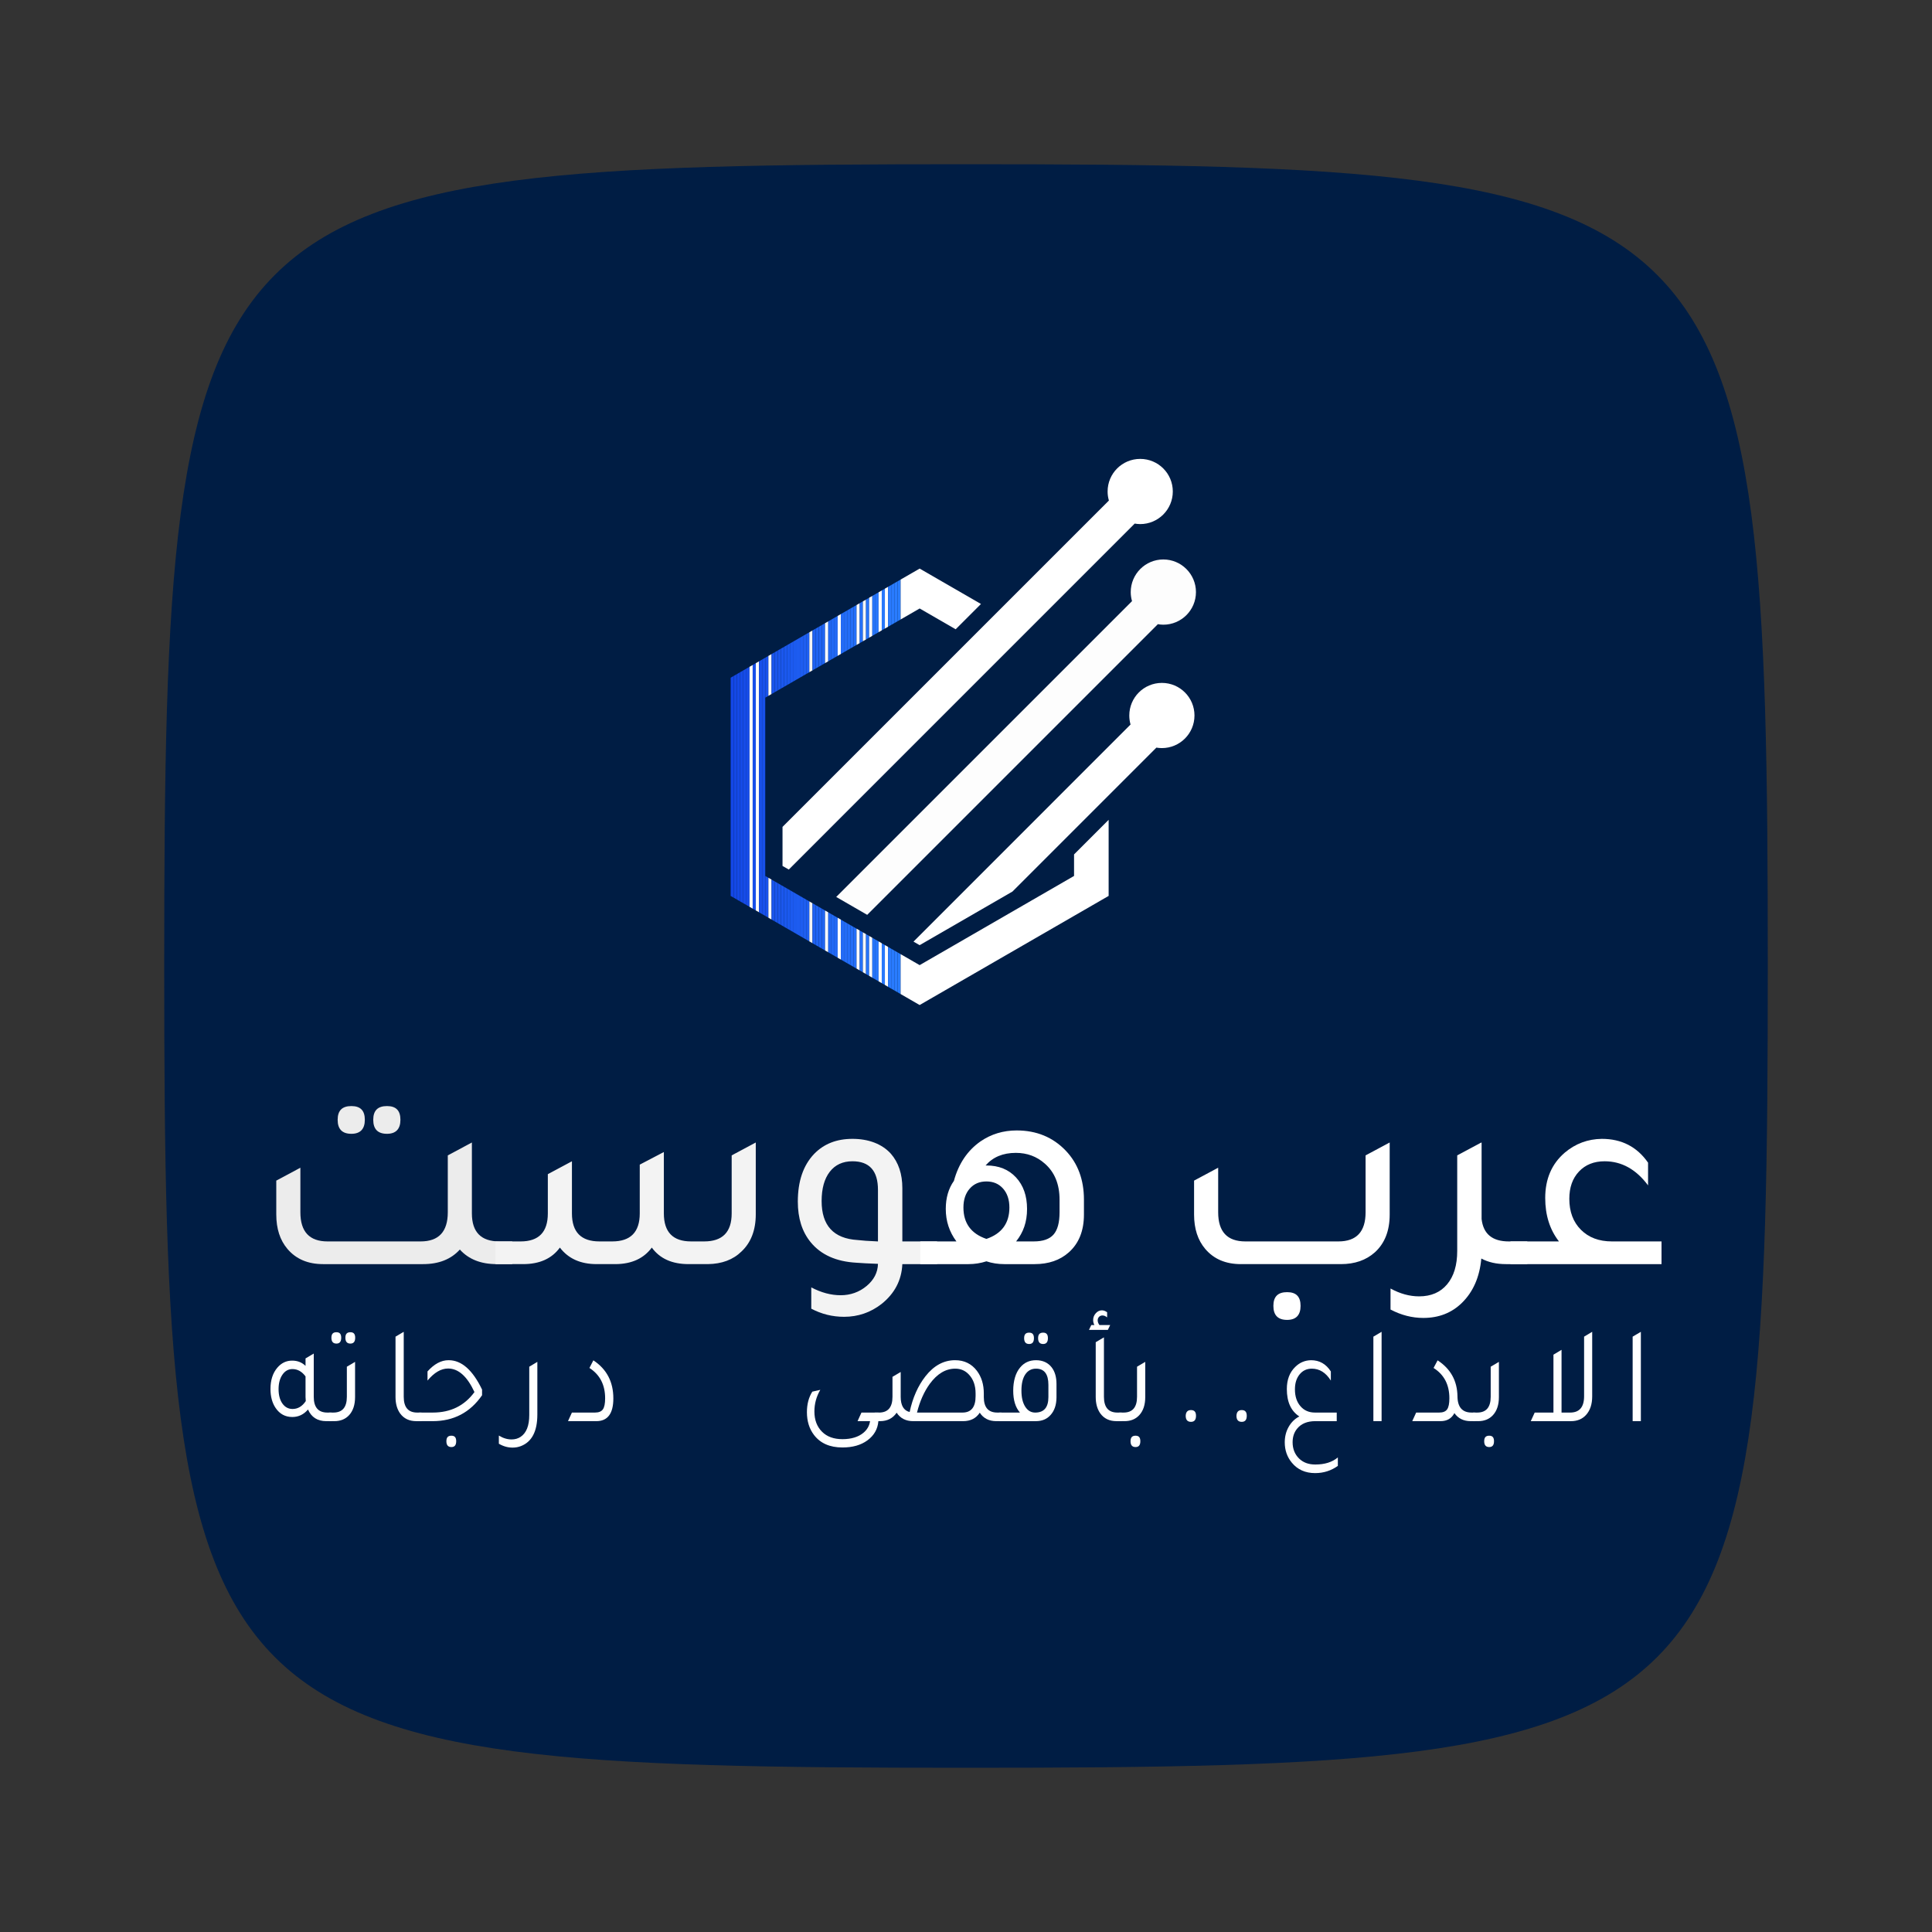 <svg id="SvgjsSvg1001" width="288" height="288" xmlns="http://www.w3.org/2000/svg" version="1.1" xmlns:xlink="http://www.w3.org/1999/xlink" xmlns:svgjs="http://svgjs.com/svgjs"><rect width="100%" height="100%" fill="#333333" stroke="none"/><path id="SvgjsPath1101" d="M 144,0 C 5,0 0,5 0,144 0,283 5,288 144,288 283,288 288,283 288,144 288,5 283,0 144,0 Z" transform="matrix(0.83,0,0,0.83,24.48,24.48)" fill="#001d44"></path><defs id="SvgjsDefs1002"></defs><g id="SvgjsG1008" transform="matrix(0.72,0,0,0.72,40.32,40.32)"><svg xmlns="http://www.w3.org/2000/svg" viewBox="0 0 2897.96 2112.88" width="288" height="288"><defs><clipPath id="a"><path fill="none" stroke-width="0" d="M1674.11,868.82l-106.18,61.33-120.68,69.71-94.83,54.76-39.18-22.6-32.24-18.64-31.88-18.46-32.33-18.64-64.57-37.29-32.24-18.64-34.22-19.81-32.33-18.64-22.7-13.06v-371.41l321.7-185.8,75.02,43.32,52.68-52.69-127.71-73.76-393.75,227.32v454.63l13.87,8.01,60.43,34.85,34.22,19.81,32.24,18.64,64.57,37.29,32.33,18.64,31.97,18.37,32.24,18.64,64.57,37.29,27.29,15.76,18.73-10.81,375.02-216.51v-158.51l-72.05,72.05v44.85Z" class="selectable"></path></clipPath></defs><path fill="#ececec" d="M476.81,1630.23h26.86v47.29h-32.69c-32.69,0-58.19-10.12-76.48-30.36-18.3,20.24-43.79,30.36-76.48,30.36H109.58c-31.53,0-56.25-10.51-74.15-31.53-15.57-18.29-23.35-42.23-23.35-71.81v-70.64l50.21-26.86v92.83c0,40.49,18.87,60.72,56.63,60.72h193.83c37.75,0,56.63-20.23,56.63-60.72v-118.52l50.21-26.86v147.71c0,38.93,19.07,58.38,57.21,58.38ZM168.55,1406.04c-19.07,0-28.61-9.72-28.61-29.19s9.53-28.61,28.61-28.61,28.02,9.54,28.02,28.61-9.34,29.19-28.02,29.19ZM242.7,1406.04c-19.08,0-28.61-9.72-28.61-29.19s9.53-28.61,28.61-28.61,28.02,9.54,28.02,28.61-9.34,29.19-28.02,29.19Z" class="svgShape color1447e6-3 selectable"></path><path fill="#f3f3f3" d="M468.64 1677.52v-47.29h52.54c37.75 0 56.63-19.46 56.63-58.38v-81.74l50.21-26.86v108.59c0 38.93 19.07 58.38 57.21 58.38h26.86c38.14 0 57.22-19.46 57.22-58.38v-101.59l50.21-26.27v127.86c0 38.93 18.87 58.38 56.63 58.38h27.44c38.14 0 57.21-19.46 57.21-58.38v-120.85l50.21-26.86v149.46c0 33.09-9.93 58.97-29.78 77.65-17.52 17.13-40.87 25.89-70.06 26.27h-40.28c-34.25 0-59.75-11.48-76.48-34.45-16.74 22.58-41.65 34.06-74.73 34.45h-40.28c-33.48 0-58.97-11.48-76.48-34.45-16.74 22.97-42.24 34.45-76.48 34.45h-57.8zM1388.76 1630.23v47.29h-72.39c-1.56 33.47-15.96 61.1-43.2 82.9-22.97 17.9-49.04 26.86-78.23 26.86-24.14 0-46.91-5.65-68.31-16.93v-44.37c20.63 10.89 41.06 16.35 61.3 16.35s38.62-6.42 54-19.27c15.37-12.84 23.25-28.23 23.65-46.12-20.24-.77-35.23-1.55-44.96-2.34-42.04-2.34-73.76-16.54-95.16-42.62-17.91-21.79-26.86-50.01-26.86-84.66 0-42.42 11.29-75.51 33.86-99.25 20.23-21.02 46.9-31.53 79.98-31.53s61.3 10.32 79.99 30.94c15.96 18.3 23.94 42.24 23.94 71.81v110.93h72.39zM1265.57 1522.81c0-39.7-17.72-59.55-53.13-59.55-20.24 0-36.01 7.3-47.29 21.89-11.29 14.6-16.93 34.94-16.93 61.01 0 51 24.9 78.04 74.73 81.15 9.34 1.17 23.54 2.14 42.62 2.92v-107.42z" class="svgShape color1447e6-4 selectable"></path><path fill="#ffffff" d="M1423.79 1504.13c9.72-35.8 28.22-63.25 55.46-82.32 22.19-15.18 47.29-22.77 75.31-22.77 41.25 0 75.31 14.01 102.17 42.04 25.29 26.47 37.95 60.53 37.95 102.17v30.94c0 33.86-10.51 60.14-31.53 78.82-18.3 16.35-42.04 24.52-71.23 24.52h-63.05c-13.24 0-25.69-1.94-37.36-5.84-12.07 3.89-24.52 5.84-37.37 5.84h-100.42v-47.29h75.31c-14.8-19.85-22.19-42.42-22.19-67.72 0-22.96 5.64-42.42 16.93-58.38zM1491.51 1624.98c31.91-10.89 47.87-32.69 47.87-65.39 0-16.35-4.38-29.48-13.14-39.41-8.76-9.93-20.34-14.89-34.74-14.89s-25.98 4.96-34.74 14.89c-8.76 9.93-13.14 23.06-13.14 39.41 0 32.7 15.96 54.5 47.87 65.39zM1643.89 1569.51v-26.27c0-32.3-10.32-57.41-30.94-75.31-16.74-14.79-36.78-22.19-60.13-22.19-26.86 0-47.87 8.76-63.05 26.27h1.75c25.69 0 46.21 8.27 61.59 24.81 15.37 16.55 23.06 38.44 23.06 65.68s-7.59 48.66-22.77 67.72h36.78c19.07 0 32.79-4.76 41.16-14.3 8.36-9.53 12.55-25 12.55-46.41zM2021.63 1677.52c-31.53 0-56.25-10.51-74.15-31.53-15.57-18.29-23.35-42.23-23.35-71.81v-70.64l50.21-26.86v92.83c0 40.49 18.88 60.72 56.63 60.72h193.83c37.75 0 56.63-20.23 56.63-60.72v-118.52l50.21-26.86v150.04c0 33.86-10.32 60.14-30.94 78.82-18.3 16.35-41.84 24.52-70.64 24.52h-208.43zM2117.96 1793.71c-19.07 0-28.61-9.73-28.61-29.19s9.54-28.61 28.61-28.61 28.03 9.53 28.03 28.61-9.34 29.19-28.03 29.19zM2579.77 1630.23h38.53v47.29h-44.37c-19.85 0-36.98-3.89-51.38-11.68-3.5 38.53-16.93 69.28-40.28 92.25-21.41 21.02-48.27 31.53-80.57 31.53-23.35 0-46.12-5.84-68.31-17.51v-43.79c19.85 10.89 39.7 16.35 59.55 16.35 24.9 0 44.37-8.37 58.38-25.11 14.01-16.74 21.02-39.9 21.02-69.48v-199.09l50.21-26.86v.58l.58-.58v159.39c3.5 31.14 22.38 46.71 56.63 46.71z" class="svgShape color1447e6-5 selectable"></path><path fill="#ffffff" d="M2897.96,1630.23v47.29h-314.69v-47.29h101c-19.08-24.52-28.61-54.68-28.61-90.49,0-39.7,13.62-71.23,40.87-94.58,22.19-18.68,47.87-28.22,77.06-28.61,41.25,0,73.36,16.55,96.33,49.63v47.29c-24.91-33.47-55.08-50.21-90.49-50.21-22.19,0-39.99,7.11-53.42,21.31-13.43,14.21-20.14,33.19-20.14,56.92,0,26.86,8.07,48.37,24.23,64.51,16.15,16.16,37.66,24.23,64.51,24.23h103.34Z" class="svgShape color1447e6-6 selectable"></path><g><path fill="#ffffff" d="M118.5,1986.77h8.68v17.89h-10.98c-18.22,0-30.9-8.08-38.05-24.24-8.85,10.39-19.75,15.58-32.69,15.58-14.64,0-26.22-6.25-34.73-18.76-7.15-10.58-10.73-23.76-10.73-39.53,0-18.47,4.76-33.28,14.3-44.44,8.34-9.81,18.64-14.72,30.9-14.72,11.07,0,20.34,3.66,27.84,10.97v-15.58l17.11-10.1v90.03c0,21.93,9.45,32.9,28.35,32.9ZM73.04,1911.45c-7.49-10.19-16.6-15.29-27.33-15.29-8.52,0-15.45,3.9-20.81,11.69-5.36,7.79-8.04,17.85-8.04,30.16s2.68,22.51,8.04,30.01,12.39,11.26,21.07,11.26c11.07,0,20.26-5.48,27.58-16.45-.34-3.46-.51-6.25-.51-8.37v-43Z" class="svgShape color1447e6-8 selectable"></path><path fill="#ffffff" d="M122.07 2004.66v-17.89h8.94c18.73 0 28.09-10.97 28.09-32.9v-62.62l17.11-10.1v73.3c0 16.16-4.17 28.76-12.51 37.8-7.66 8.27-17.88 12.41-30.65 12.41h-10.98zM137.4 1843.06c-6.98 0-10.47-4.04-10.47-12.12s3.49-11.54 10.47-11.54 9.96 3.85 9.96 11.54c0 8.08-3.32 12.12-9.96 12.12zM166.51 1843.06c-6.98 0-10.47-4.04-10.47-12.12s3.49-11.54 10.47-11.54 9.96 3.85 9.96 11.54c0 8.08-3.32 12.12-9.96 12.12zM303.65 2004.66c-14.47 0-25.63-5.29-33.46-15.87-6.47-9.04-9.7-20.49-9.7-34.34v-125.82l17.11-10.1v135.34c0 21.93 9.36 32.9 28.09 32.9h8.94v17.89h-10.98z" class="svgShape color1447e6-9 selectable"></path><path fill="#ffffff" d="M309.52 2004.66v-17.89h28.6c37.11 0 66.06-14.24 86.83-42.71-15.16-32.7-33.46-49.06-54.91-49.06-14.64 0-28.95 8.37-42.9 25.11v-19.04c13.96-15.58 28.51-23.38 43.67-23.38h.51c26.73 0 49.88 20.4 69.46 61.18v11.83c-24.86 35.98-59.16 53.96-102.92 53.96h-28.35zM376.94 2058.63c-6.98 0-10.47-4.04-10.47-12.12s3.49-11.54 10.47-11.54 9.96 3.85 9.96 11.54c0 8.08-3.32 12.12-9.96 12.12zM555.97 1990.81c0 35.01-11.41 56.95-34.22 65.8-5.45 2.11-11.24 3.17-17.37 3.17-9.87 0-19.41-2.7-28.6-8.08v-17.03c8.68 5.38 17.54 8.08 26.56 8.08 7.15 0 13.45-1.83 18.9-5.48 11.91-8.08 17.88-23.18 17.88-45.31v-100.71l16.86-10.1v109.66zM619.81 2004.66l8.17-17.89h48.01c7.83 0 13.32-2.21 16.47-6.64 3.15-4.42 4.72-12.12 4.72-23.09 0-28.09-10.9-49.15-32.69-63.2l8.17-15.87c27.75 18.28 41.63 44.73 41.63 79.36 0 31.55-11.84 47.33-35.5 47.33h-58.99zM1266.44 2004.66c-1.36 16.54-9.03 29.91-22.98 40.11-13.45 9.81-30.73 14.72-51.84 14.72-26.22 0-45.97-8.66-59.25-25.97-9.88-12.89-14.81-28.76-14.81-47.62 0-16.54 3.74-30.78 11.24-42.71l16.6-3.75c-8.17 14.05-12.26 29.05-12.26 45.02 0 17.7 5.36 31.84 16.09 42.42 10.22 10.19 24.35 15.29 42.39 15.29s33.11-4.43 43.67-13.28c7.83-6.54 12.43-14.62 13.79-24.24h-26.05l8.17-17.89h36.01v17.89h-.77z" class="svgShape color1447e6-10 selectable"></path><path fill="#ffffff" d="M1514.16,1986.77h8.94v17.89h-10.98c-15.32,0-26.82-5.87-34.48-17.6-7.66,11.74-19.24,17.6-34.73,17.6h-103.94c-15.32,0-26.82-5.87-34.48-17.6-8,11.74-19.58,17.6-34.73,17.6h-10.98v-17.89h8.94c18.73,0,28.09-10.97,28.09-32.9v-41.55l17.11-10.1v51.65c0,18.09,6.21,28.67,18.64,31.74,6.3-29.63,17.28-54.44,32.95-74.45,17.53-22.32,38.14-33.48,61.8-33.48,19.07,0,34.22,7.41,45.46,22.22,9.53,12.7,14.3,28.38,14.3,47.04v7.5c0,21.55,9.36,32.32,28.09,32.32ZM1441.63,1986.77c18.22,0,27.33-11.35,27.33-34.05v-5.77c0-16.16-4.51-29.14-13.53-38.96-7.66-8.46-17.28-12.7-28.86-12.7-19.92,0-37.63,10.58-53.12,31.74-11.75,16.16-20.6,36.07-26.56,59.73h94.75Z" class="svgShape color1447e6-11 selectable"></path><path fill="#ffffff" d="M1517.99 2004.66v-17.89h43.41c-9.37-10.58-14.05-25.78-14.05-45.59s4.76-36.84 14.3-48.19c8.34-10.19 19.41-15.29 33.2-15.29s25.03 5.01 32.69 15.01c6.64 8.66 9.96 20.2 9.96 34.63v27.99c-.17 15.58-4.34 27.8-12.51 36.65-7.49 8.47-17.71 12.7-30.65 12.7h-76.36zM1620.65 1929.06c0-22.51-8.6-33.76-25.79-33.76-9.54 0-16.98 4-22.35 11.98-5.36 7.99-8.04 19.19-8.04 33.62s2.59 25.21 7.79 33.48c5.19 8.27 12.13 12.41 20.81 12.41 18.39 0 27.58-10.77 27.58-32.32v-25.39zM1580.56 1843.93c-6.98 0-10.47-4.04-10.47-12.12s3.49-11.54 10.47-11.54 9.96 3.85 9.96 11.54c0 8.08-3.32 12.12-9.96 12.12zM1609.67 1843.93c-6.98 0-10.47-4.04-10.47-12.12s3.49-11.54 10.47-11.54 9.96 3.85 9.96 11.54c0 8.08-3.32 12.12-9.96 12.12zM1705.19 1814.49l4.85-10.1h6.39c-1.7-3.27-2.55-6.73-2.55-10.39 0-5.38 1.83-10.1 5.49-14.14 3.66-4.04 7.87-6.06 12.64-6.06 3.74 0 7.41 1.35 10.98 4.04v10.68c-3.24-2.69-6.47-4.04-9.7-4.04-2.9 0-5.28.96-7.15 2.88-1.88 1.93-2.81 4.33-2.81 7.22 0 3.27 1.19 6.54 3.58 9.81h22.47l-4.85 10.1h-39.33zM1762.39 2004.66c-14.47 0-25.63-5.29-33.46-15.87-6.47-9.04-9.7-20.49-9.7-34.34v-114.27l17.11-10.1v123.8c0 21.93 9.36 32.9 28.09 32.9h8.94v17.89h-10.98z" class="svgShape color1447e6-12 selectable"></path><path fill="#ffffff" d="M1768.26 2004.66v-17.89h8.94c18.73 0 28.09-10.97 28.09-32.9v-62.62l17.11-10.1v73.3c0 16.16-4.17 28.76-12.51 37.8-7.66 8.27-17.88 12.41-30.65 12.41h-10.98zM1802.23 2058.63c-6.98 0-10.47-4.04-10.47-12.12s3.49-11.54 10.47-11.54 9.96 3.85 9.96 11.54c0 8.08-3.32 12.12-9.96 12.12zM1928.13 1993.12v.58c0 8.27-3.49 12.41-10.47 12.41-7.32 0-10.98-4.23-10.98-12.7.34-7.89 4-11.83 10.98-11.83s10.47 3.85 10.47 11.54zM2033.86 1993.12v.58c0 8.27-3.49 12.41-10.47 12.41-7.32 0-10.98-4.23-10.98-12.7.34-7.89 4-11.83 10.98-11.83s10.47 3.85 10.47 11.54zM2223.61 2097.87c-13.96 10-29.71 15.01-47.24 15.01-20.43 0-36.61-7.22-48.52-21.64-9.88-11.93-14.81-26.07-14.81-42.42 0-11.93 2.72-22.7 8.17-32.32 5.45-9.62 12.85-16.83 22.22-21.64-17.37-11.16-26.05-30.2-26.05-57.14 0-19.43 5.87-34.82 17.62-46.17 9.19-9.04 20.17-13.66 32.94-13.85 17.37 0 31.07 7.79 41.12 23.38v19.04c-10.39-16.54-23.58-24.82-39.58-24.82-10.56 0-19.07 4-25.54 11.98-6.47 7.99-9.7 18.32-9.7 31.02 0 14.82 3.91 26.65 11.75 35.49 7.49 8.66 17.53 12.98 30.14 12.98h45.2v17.89h-44.69c-16.51 0-29.03 5.09-37.54 15.29-6.47 7.69-9.7 17.22-9.7 28.57 0 13.85 4.51 25.2 13.54 34.05 8.51 8.27 19.66 12.41 33.46 12.41h.51c19.41 0 34.99-4.91 46.74-14.72v17.6zM2297.67 2004.66v-176.03l17.11-10.1v186.13h-17.11zM2378.63 2004.66l8.17-17.89h48.01c7.83 0 13.32-2.21 16.47-6.64 3.15-4.42 4.72-12.12 4.72-23.09 0-28.28-10.98-49.34-32.94-63.2l8.43-15.87c27.07 17.7 40.86 42.61 41.37 74.74.17 22.7 9.96 34.05 29.37 34.05h7.92v17.89h-9.7c-14.81 0-26.14-5.58-33.97-16.74-5.79 11.16-15.41 16.74-28.86 16.74h-58.99z" class="svgShape color1447e6-13 selectable"></path><path fill="#ffffff" d="M2505.04 2004.66v-17.89h8.94c18.73 0 28.09-10.97 28.09-32.9v-62.62l17.11-10.1v73.3c0 16.16-4.17 28.76-12.51 37.8-7.66 8.27-17.88 12.41-30.65 12.41h-10.98zM2539.01 2058.63c-6.98 0-10.47-4.04-10.47-12.12s3.49-11.54 10.47-11.54 9.96 3.85 9.96 11.54c0 8.08-3.32 12.12-9.96 12.12zM2736.67 1828.63l16.86-10.1v134.48c0 16.35-4.26 29.24-12.77 38.67-7.83 8.66-18.3 12.99-31.41 12.99h-83.77l8.17-17.89h39.07v-120.62l16.85-10.1v130.72h17.88c19.41 0 29.11-11.35 29.11-34.05v-124.09zM2837.81 2004.66v-176.03l17.11-10.1v186.13h-17.11z" class="svgShape color1447e6-14 selectable"></path></g><g><g clip-path="url(#a)"><rect width="6.56" height="909.26" x="958.66" y="228.49" fill="#1447e6" class="svgShape color1447e6-17 selectable"></rect><rect width="6.56" height="909.26" x="965.22" y="228.49" fill="#1448e6" class="svgShape color1448e6-18 selectable"></rect><rect width="6.56" height="909.26" x="971.77" y="228.49" fill="#1549e7" class="svgShape color1549e7-19 selectable"></rect><rect width="6.56" height="909.26" x="978.33" y="228.49" fill="#154ae7" class="svgShape color154ae7-20 selectable"></rect><rect width="6.56" height="909.26" x="984.89" y="228.49" fill="#164be8" class="svgShape color164be8-21 selectable"></rect><rect width="6.56" height="909.26" x="991.45" y="228.49" fill="#164ce8" class="svgShape color164ce8-22 selectable"></rect><rect width="6.56" height="909.26" x="998.01" y="228.49" fill="#fbfbfb" class="svgShape color164de9-23 selectable"></rect><rect width="6.56" height="909.26" x="1004.57" y="228.49" fill="#174ee9" class="svgShape color174ee9-24 selectable"></rect><rect width="6.56" height="909.26" x="1011.12" y="228.49" fill="#fbfbfb" class="svgShape color174fea-25 selectable"></rect><rect width="6.56" height="909.26" x="1017.68" y="228.49" fill="#1850ea" class="svgShape color1850ea-26 selectable"></rect><rect width="6.56" height="909.26" x="1024.24" y="228.49" fill="#1851eb" class="svgShape color1851eb-27 selectable"></rect><rect width="6.56" height="909.26" x="1030.8" y="228.49" fill="#1952eb" class="svgShape color1952eb-28 selectable"></rect><rect width="6.56" height="909.26" x="1037.36" y="228.49" fill="#ffffff" class="svgShape color1953eb-29 selectable"></rect><rect width="6.56" height="909.26" x="1043.92" y="228.49" fill="#1954ec" class="svgShape color1954ec-30 selectable"></rect><rect width="6.56" height="909.26" x="1050.47" y="228.49" fill="#1a55ec" class="svgShape color1a55ec-31 selectable"></rect><rect width="6.56" height="909.26" x="1057.03" y="228.49" fill="#1a56ed" class="svgShape color1a56ed-32 selectable"></rect><rect width="6.56" height="909.26" x="1063.59" y="228.49" fill="#1b57ed" class="svgShape color1b57ed-33 selectable"></rect><rect width="6.56" height="909.26" x="1070.15" y="228.49" fill="#1b58ee" class="svgShape color1b58ee-34 selectable"></rect><rect width="6.56" height="909.26" x="1076.71" y="228.49" fill="#1b59ee" class="svgShape color1b59ee-35 selectable"></rect><rect width="6.56" height="909.26" x="1083.27" y="228.49" fill="#1c5aef" class="svgShape color1c5aef-36 selectable"></rect><rect width="6.56" height="909.26" x="1089.83" y="228.49" fill="#1c5bef" class="svgShape color1c5bef-37 selectable"></rect><rect width="6.56" height="909.26" x="1096.38" y="228.49" fill="#1d5cf0" class="svgShape color1d5cf0-38 selectable"></rect><rect width="6.56" height="909.26" x="1102.94" y="228.49" fill="#1d5df0" class="svgShape color1d5df0-39 selectable"></rect><rect width="6.56" height="909.26" x="1109.5" y="228.49" fill="#1e5ef0" class="svgShape color1e5ef0-40 selectable"></rect><rect width="6.56" height="909.26" x="1116.06" y="228.49" fill="#1e5ff1" class="svgShape color1e5ff1-41 selectable"></rect><rect width="6.56" height="909.26" x="1122.62" y="228.49" fill="#f3f3f3" class="svgShape color1e60f1-42 selectable"></rect><rect width="6.56" height="909.26" x="1129.18" y="228.49" fill="#1f61f2" class="svgShape color1f61f2-43 selectable"></rect><rect width="6.56" height="909.26" x="1135.73" y="228.49" fill="#1f63f2" class="svgShape color1f63f2-44 selectable"></rect><rect width="6.56" height="909.26" x="1142.29" y="228.49" fill="#2064f3" class="svgShape color2064f3-45 selectable"></rect><rect width="6.56" height="909.26" x="1148.85" y="228.49" fill="#2065f3" class="svgShape color2065f3-46 selectable"></rect><rect width="6.56" height="909.26" x="1155.41" y="228.49" fill="#ffffff" class="svgShape color2066f4-47 selectable"></rect><rect width="6.56" height="909.26" x="1161.97" y="228.49" fill="#2167f4" class="svgShape color2167f4-48 selectable"></rect><rect width="6.56" height="909.26" x="1168.53" y="228.49" fill="#2168f4" class="svgShape color2168f4-49 selectable"></rect><rect width="6.56" height="909.26" x="1175.08" y="228.49" fill="#2269f5" class="svgShape color2269f5-50 selectable"></rect><rect width="6.56" height="909.26" x="1181.64" y="228.49" fill="#ffffff" class="svgShape color226af5-51 selectable"></rect><rect width="6.56" height="909.26" x="1188.2" y="228.49" fill="#236bf6" class="svgShape color236bf6-52 selectable"></rect><rect width="6.56" height="909.26" x="1194.76" y="228.49" fill="#236cf6" class="svgShape color236cf6-53 selectable"></rect><rect width="6.56" height="909.26" x="1201.32" y="228.49" fill="#236df7" class="svgShape color236df7-54 selectable"></rect><rect width="6.56" height="909.26" x="1207.88" y="228.49" fill="#246ef7" class="svgShape color246ef7-55 selectable"></rect><rect width="6.56" height="909.26" x="1214.43" y="228.49" fill="#246ff8" class="svgShape color246ff8-56 selectable"></rect><rect width="6.56" height="909.26" x="1220.99" y="228.49" fill="#ffffff" class="svgShape color2570f8-57 selectable"></rect><rect width="6.56" height="909.26" x="1227.55" y="228.49" fill="#2571f9" class="svgShape color2571f9-58 selectable"></rect><rect width="6.56" height="909.26" x="1234.11" y="228.49" fill="#f7f7f7" class="svgShape color2572f9-59 selectable"></rect><rect width="6.56" height="909.26" x="1240.67" y="228.49" fill="#2673f9" class="svgShape color2673f9-60 selectable"></rect><rect width="6.56" height="909.26" x="1247.23" y="228.49" fill="#ffffff" class="svgShape color2674fa-61 selectable"></rect><rect width="6.56" height="909.26" x="1253.79" y="228.49" fill="#2775fa" class="svgShape color2775fa-62 selectable"></rect><rect width="6.56" height="909.26" x="1260.34" y="228.49" fill="#2776fb" class="svgShape color2776fb-63 selectable"></rect><rect width="6.56" height="909.26" x="1266.9" y="228.49" fill="#ffffff" class="svgShape color2877fb-64 selectable"></rect><rect width="6.56" height="909.26" x="1273.46" y="228.49" fill="#2878fc" class="svgShape color2878fc-65 selectable"></rect><rect width="6.56" height="909.26" x="1280.02" y="228.49" fill="#ffffff" class="svgShape color2879fc-66 selectable"></rect><rect width="6.56" height="909.26" x="1286.58" y="228.49" fill="#297afd" class="svgShape color297afd-67 selectable"></rect><rect width="6.56" height="909.26" x="1293.14" y="228.49" fill="#297bfd" class="svgShape color297bfd-68 selectable"></rect><rect width="6.56" height="909.26" x="1299.69" y="228.49" fill="#2a7cfe" class="svgShape color2a7cfe-69 selectable"></rect><rect width="6.56" height="909.26" x="1306.25" y="228.49" fill="#2a7dfe" class="svgShape color2a7dfe-70 selectable"></rect><rect width="216.67" height="909.26" x="1312.81" y="228.49" fill="#ffffff" class="svgShape color2a7dfe-71 selectable"></rect><rect width="216.67" height="909.26" x="1529.48" y="228.49" fill="#ffffff" class="svgShape color2b7fff-72 selectable"></rect></g><path fill="#ffffff" d="M1879.81,67.91c0,37.47-30.44,67.91-67.91,67.91-3.87,0-7.74-.45-11.44-1.08l-720.67,720.76-13.06-7.48v-81.42l366.64-366.64,313.32-313.23c-1.8-6.03-2.7-12.34-2.7-18.82,0-37.56,30.35-67.91,67.91-67.91s67.91,30.35,67.91,67.91Z" class="svgShape color1447e6-73 selectable"></path><path fill="#fdfdfd" d="M1928.05,277.5c0,37.47-30.44,67.91-68,67.91-3.87,0-7.65-.45-11.35-1.08l-.09.09-605.46,605.46-64.57-37.29,444.63-444.63,52.69-52.69,118.95-118.95c-1.71-6.03-2.7-12.34-2.7-18.82,0-37.56,30.44-68,67.9-68s68,30.44,68,68Z" class="svgShape color2b7fff-74 selectable"></path><path fill="#ffffff" d="M1924.97,534.56c0,37.56-30.44,67.91-67.91,67.91-3.87,0-7.74-.36-11.44-.99l-299.86,299.86-193.36,111.68-12.79-7.38,334.49-334.58,117.67-117.67c-1.71-6.03-2.61-12.34-2.61-18.82,0-37.46,30.35-67.91,67.91-67.91s67.91,30.44,67.91,67.91Z" class="svgShape color193cb8-75 selectable"></path></g></svg></g></svg>